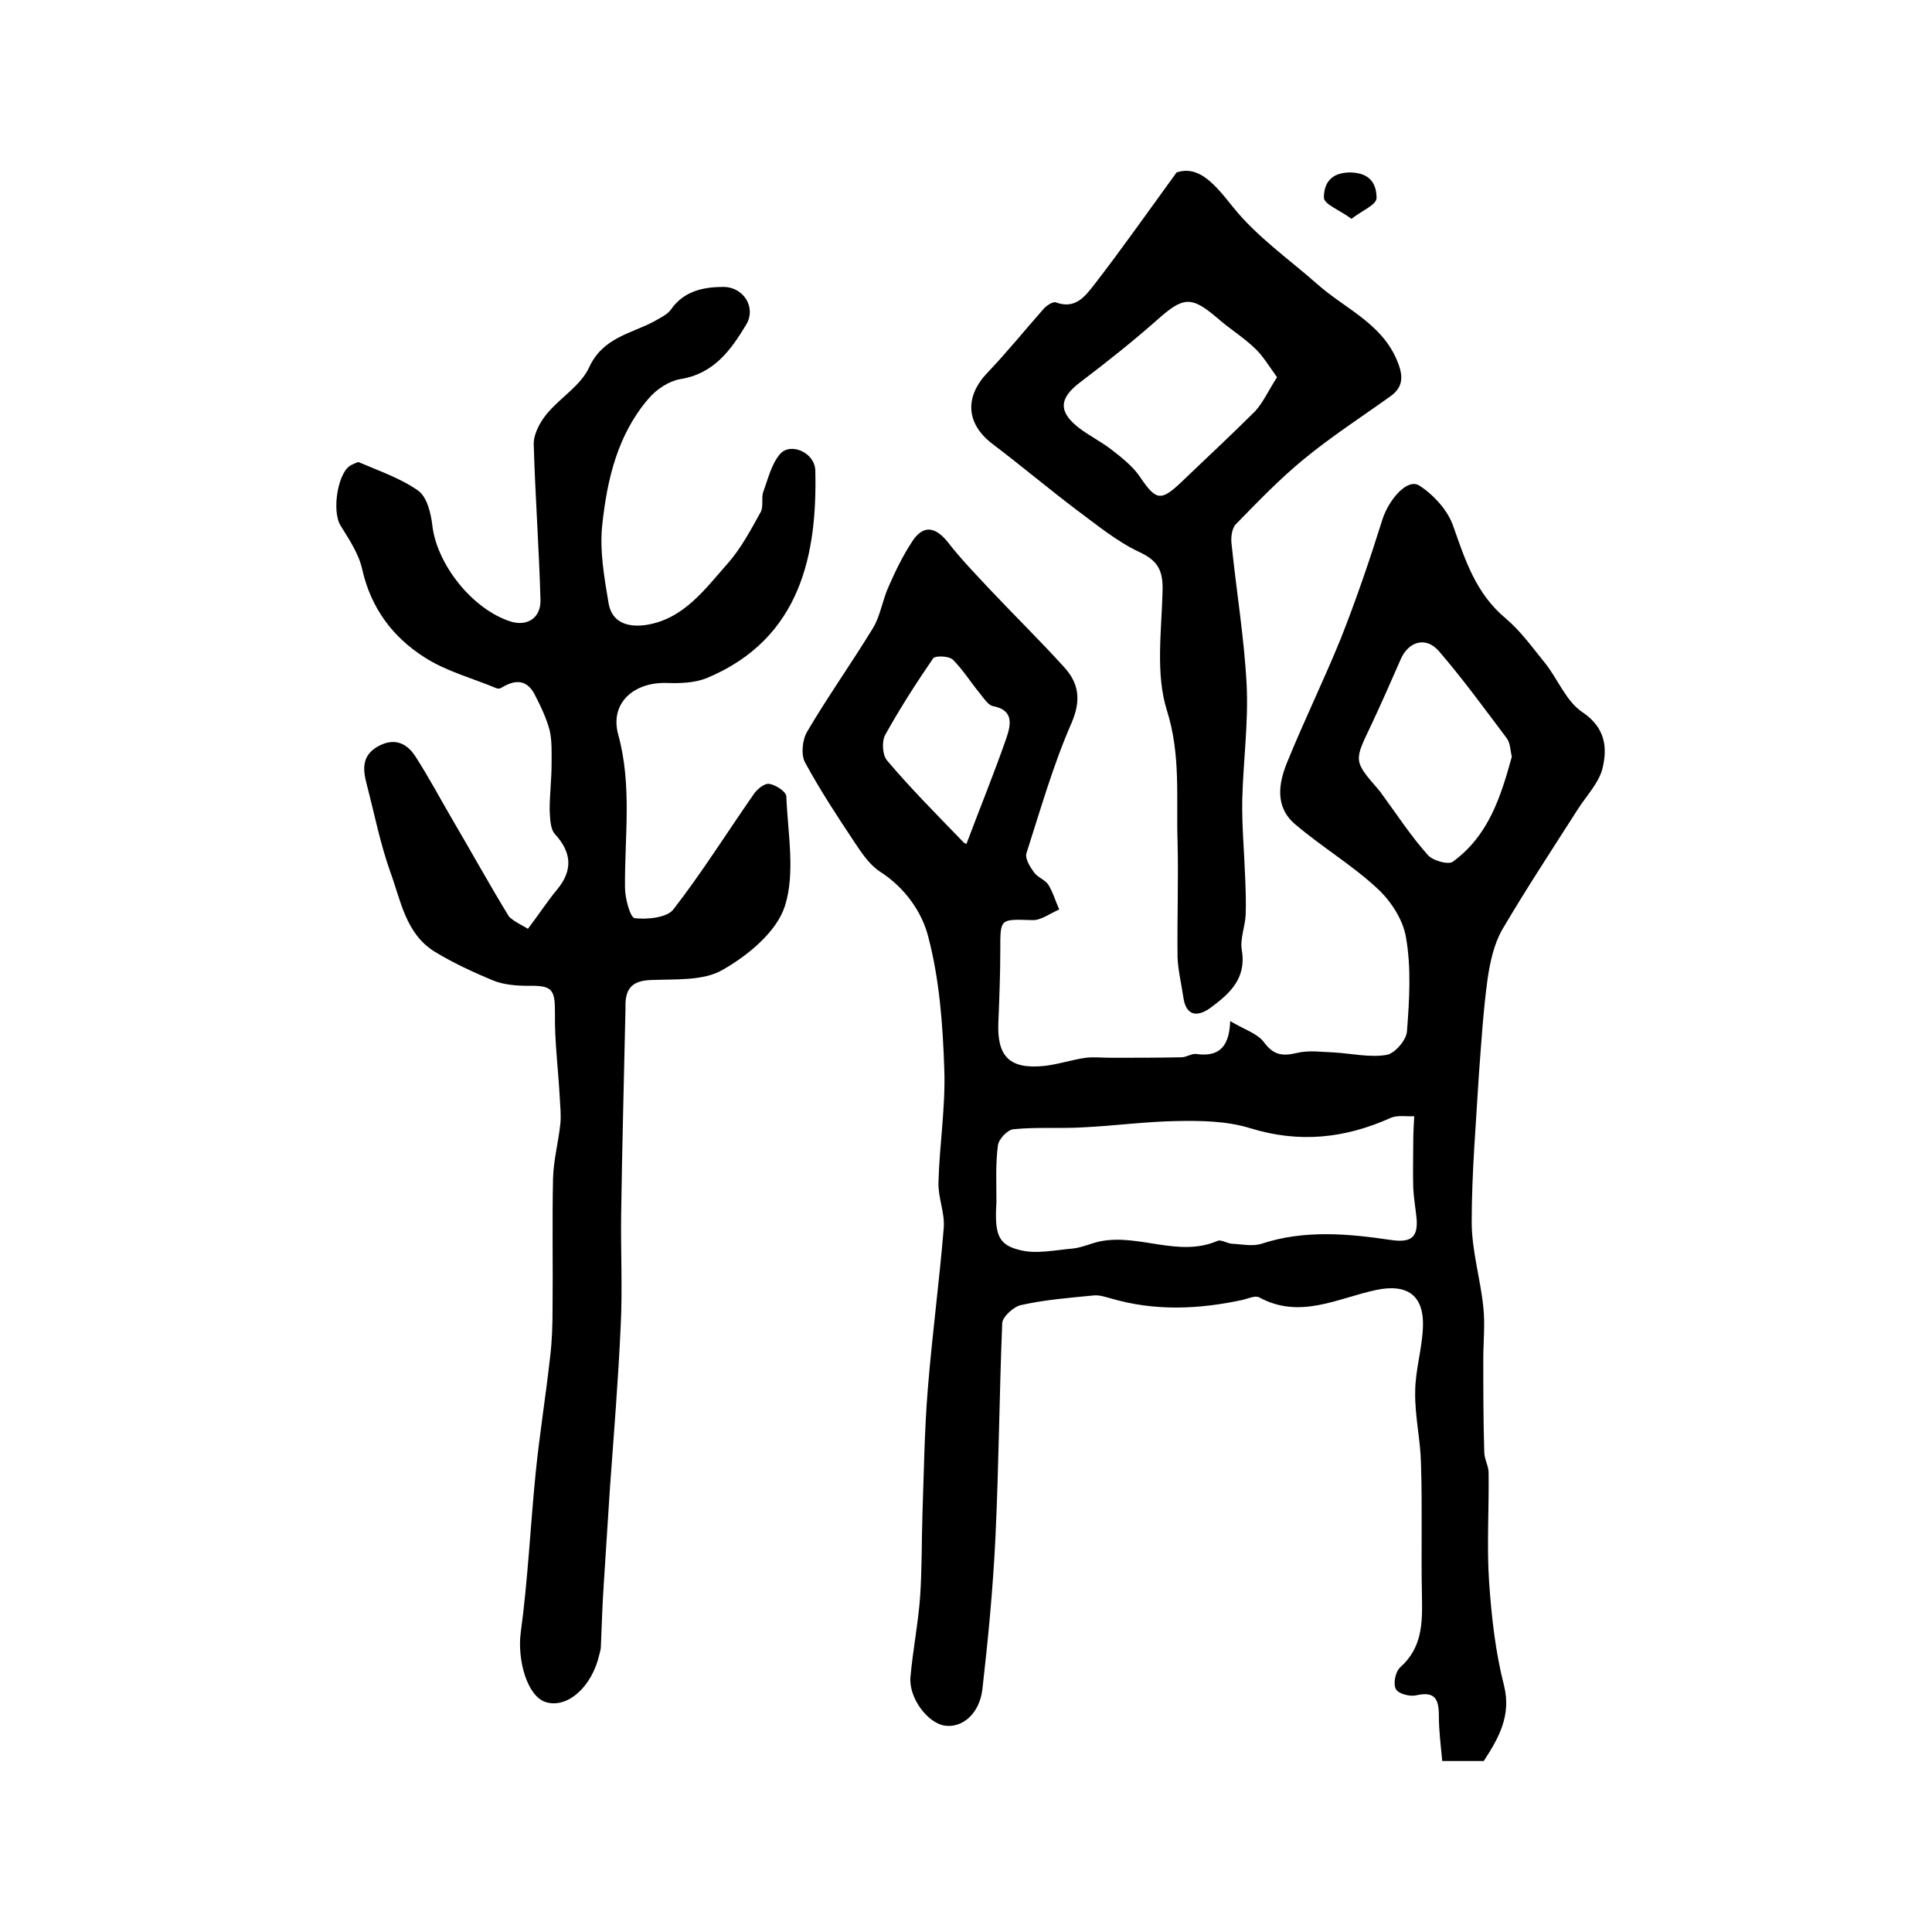 <?xml version="1.0" encoding="utf-8"?>
<!-- Generator: Adobe Illustrator 22.0.0, SVG Export Plug-In . SVG Version: 6.00 Build 0)  -->
<svg version="1.1" id="图层_1" xmlns="http://www.w3.org/2000/svg" xmlns:xlink="http://www.w3.org/1999/xlink" x="0px" y="0px"
	 viewBox="0 0 400 400" style="enable-background:new 0 0 400 400;" xml:space="preserve">
<style type="text/css">
	.st0{fill:#FFFFFF;}
</style>
<g>
	
	<path d="M254.7,211.4c3,1.8,5.7,2.6,7,4.4c2,2.7,3.9,2.9,6.8,2.2c2.5-0.6,5.1-0.2,7.7-0.1c3.6,0.2,7.4,1.1,10.9,0.5
		c1.7-0.3,4.1-3.1,4.2-4.9c0.5-6.5,0.9-13.1-0.2-19.4c-0.6-3.7-3.2-7.7-6.1-10.3c-5.2-4.8-11.4-8.5-16.8-13.1
		c-4.3-3.6-3.5-8.5-1.7-12.9c3.5-8.6,7.6-17,11.1-25.6c3.2-8.1,6-16.3,8.6-24.6c1.3-4.1,5.1-8.6,7.6-7.1c3,1.9,6,5.2,7.1,8.5
		c2.5,7.1,4.7,13.9,10.8,19c3.1,2.6,5.6,6.1,8.2,9.3c2.7,3.4,4.4,8,7.8,10.2c4.7,3.2,5.1,7.3,4.1,11.5c-0.7,3-3.3,5.7-5.1,8.5
		c-5.3,8.3-10.7,16.5-15.7,25c-1.7,3-2.5,6.7-3,10.1c-0.9,6.5-1.3,13.1-1.8,19.7c-0.6,10.2-1.5,20.5-1.5,30.7
		c0,5.9,1.8,11.7,2.4,17.6c0.4,3.5,0,7.1,0,10.7c0,6.4,0,12.9,0.2,19.3c0,1.5,0.9,2.9,0.9,4.3c0.1,7.5-0.4,15.1,0.1,22.6
		c0.5,7.2,1.3,14.5,3.1,21.5c1.5,6.1-1,10.7-4.2,15.6c-2.4,0-5.2,0-8.6,0c-0.3-3.2-0.7-6.3-0.7-9.4c0-3.4-0.8-5.1-4.7-4.2
		c-1.3,0.3-3.7-0.3-4.2-1.3c-0.6-1.1-0.1-3.6,0.9-4.5c4.6-4.1,4.6-9.2,4.5-14.7c-0.2-9.2,0.1-18.3-0.2-27.5
		c-0.1-4.9-1.3-9.9-1.2-14.8c0-4.4,1.4-8.8,1.6-13.3c0.3-6.8-3.3-9.2-9.8-7.8c-7.9,1.7-15.7,6.1-24.1,1.5c-0.8-0.4-2.2,0.2-3.3,0.5
		c-9.2,2-18.3,2.4-27.5-0.3c-1.1-0.3-2.3-0.7-3.4-0.6c-5.1,0.5-10.2,0.9-15.1,2c-1.5,0.3-3.8,2.4-3.9,3.7
		c-0.6,14.7-0.7,29.5-1.4,44.3c-0.5,10.5-1.5,21-2.7,31.5c-0.6,5.1-4.1,8-7.6,7.6c-3.7-0.4-7.7-5.8-7.3-10.1
		c0.5-5.6,1.6-11.1,2-16.6c0.4-5.9,0.3-11.8,0.5-17.7c0.3-8.5,0.4-16.9,1.1-25.4c0.9-11.2,2.4-22.3,3.3-33.4
		c0.2-3.1-1.2-6.2-1.1-9.3c0.2-7.8,1.5-15.7,1.2-23.5c-0.3-9.2-1-18.5-3.3-27.3c-1.3-5.2-4.9-10.3-10.1-13.6
		c-2.1-1.4-3.7-3.8-5.1-5.9c-3.6-5.4-7.2-10.9-10.3-16.6c-0.9-1.6-0.6-4.7,0.4-6.4c4.3-7.3,9.2-14.2,13.6-21.4
		c1.6-2.6,2-5.9,3.3-8.7c1.4-3.2,2.9-6.3,4.8-9.2c2.3-3.6,4.8-3.2,7.4,0c2.7,3.5,5.9,6.8,8.9,10c5,5.3,10.2,10.4,15.1,15.8
		c3.2,3.4,3.7,7,1.6,11.8c-3.8,8.7-6.4,17.9-9.3,26.9c-0.3,1,0.7,2.7,1.5,3.8c0.7,1.1,2.3,1.6,3,2.6c1,1.6,1.5,3.4,2.3,5.2
		c-1.9,0.8-3.8,2.3-5.6,2.2c-6.7-0.2-6.6-0.4-6.6,6.2c0,5-0.2,10-0.4,15c-0.3,7,2.3,9.7,9.4,9c2.9-0.3,5.8-1.3,8.7-1.7
		c1.7-0.2,3.5,0,5.3,0c4.8,0,9.7,0,14.5-0.1c1,0,1.9-0.7,2.9-0.7C251.7,218.8,254.5,217.5,254.7,211.4z M206.3,248.9
		c-0.4,6.6,0.3,8.8,4.8,9.9c3.4,0.9,7.4,0,11-0.3c1.9-0.2,3.8-1.1,5.7-1.5c8.1-1.6,16.2,3.4,24.3-0.1c0.7-0.3,1.9,0.5,2.9,0.6
		c2.1,0.1,4.3,0.6,6.2,0c8.8-2.9,17.8-2.1,26.6-0.8c4,0.6,5.8-0.2,5.5-4.3c-0.2-2.1-0.6-4.3-0.7-6.4c-0.1-3.2,0-6.4,0-9.6
		c0-1.8,0.1-3.5,0.2-5.3c-1.7,0.1-3.5-0.3-5,0.4c-9.4,4.2-18.8,5.2-28.9,2.1c-4.8-1.5-10.1-1.6-15.2-1.5c-6.5,0.1-13,1-19.4,1.3
		c-4.8,0.3-9.7-0.1-14.5,0.4c-1.2,0.1-3.1,2.1-3.2,3.4C206.1,241,206.3,244.9,206.3,248.9z M313,156.7c-0.3-1.3-0.3-2.8-1-3.8
		c-4.6-6.1-9.1-12.3-14.1-18.1c-2.7-3.1-6.3-2-7.9,1.7c-2,4.6-4,9.1-6.1,13.6c-3.6,7.5-3.7,7.4,1.6,13.5c0.2,0.2,0.4,0.5,0.6,0.8
		c3.1,4.2,6,8.7,9.5,12.6c1,1.2,4.3,2.1,5.2,1.4C308.2,173,310.7,165,313,156.7z M200.1,174.7c2.9-7.7,5.8-14.8,8.3-22
		c0.9-2.7,1.5-5.7-2.8-6.5c-1-0.2-1.9-1.6-2.7-2.6c-1.9-2.3-3.5-4.9-5.6-7c-0.8-0.8-3.6-0.9-4.1-0.3c-3.5,5.1-6.9,10.4-9.9,15.8
		c-0.8,1.4-0.6,4.3,0.4,5.4c4.9,5.8,10.3,11.2,15.6,16.7C199.7,174.7,200.4,174.8,200.1,174.7z"/>
	<path d="M109.3,192.3c2.5-3.3,4.1-5.8,6.1-8.2c3.2-3.9,3-7.6-0.5-11.4c-1-1.1-1-3.3-1.1-5c0-3.2,0.4-6.4,0.4-9.6
		c0-2.3,0.1-4.7-0.4-6.9c-0.7-2.6-1.9-5.1-3.2-7.6c-1.7-3.1-4.2-2.8-6.8-1.2c-0.3,0.2-0.7,0.2-1,0.1c-5-2.1-10.4-3.5-14.9-6.4
		c-6.6-4.2-11.1-10.2-12.9-18.2c-0.7-3.2-2.7-6.2-4.5-9.1c-1.9-3.1-0.5-11.5,2.4-12.6c0.5-0.2,1.1-0.6,1.4-0.5
		c4.2,1.8,8.6,3.3,12.3,5.9c1.8,1.3,2.6,4.6,2.9,7.1c0.9,8.1,8.3,17.5,16.3,20c3.3,1,6.2-0.7,6.1-4.5c-0.3-10.8-1.1-21.6-1.4-32.3
		c0-2.1,1.3-4.5,2.7-6.2c2.8-3.4,7.1-5.9,8.8-9.7c2.9-6.2,8.7-6.9,13.5-9.5c1.2-0.7,2.7-1.4,3.4-2.4c2.7-3.9,6.8-4.7,11-4.7
		c4.1,0.1,6.7,4.3,4.6,7.8c-3.2,5.3-6.7,10.2-13.7,11.3c-2.3,0.4-4.9,2.1-6.5,4c-6.4,7.4-8.6,16.7-9.6,26.1
		c-0.6,5.3,0.4,10.9,1.3,16.3c0.7,4.1,4.1,5,7.7,4.5c7.9-1.2,12.3-7.5,17.1-12.9c2.7-3.1,4.7-6.9,6.7-10.5c0.6-1.1,0.1-2.8,0.5-4.1
		c1-2.7,1.7-5.8,3.5-7.9c2.2-2.5,7.2-0.3,7.3,3.4c0.4,17-2.8,34.8-22.5,43c-2.5,1-5.5,1.1-8.3,1c-6.8-0.2-11.8,4.2-10,10.7
		c2.9,10.6,1.3,21.1,1.4,31.7c0,2.2,1.1,6.2,2,6.3c2.6,0.3,6.7-0.1,8-1.8c5.9-7.6,11.1-15.9,16.6-23.8c0.7-1.1,2.3-2.4,3.3-2.2
		c1.3,0.2,3.5,1.6,3.5,2.6c0.3,7.6,1.9,15.8-0.3,22.7c-1.7,5.3-7.6,10.2-12.9,13.2c-3.9,2.3-9.7,1.9-14.7,2.1
		c-3.6,0.1-5.3,1.4-5.4,4.9c0,0.3,0,0.7,0,1c-0.3,14.3-0.7,28.5-0.9,42.8c-0.1,7.7,0.3,15.4-0.1,23.1c-0.5,11-1.4,22.1-2.2,33.1
		c-0.4,6.7-0.9,13.5-1.3,20.2c-0.3,4.3-0.4,8.6-0.6,13c0,0.5-0.2,1-0.3,1.5c-1.5,6.7-6.6,11.3-11.1,9.9c-3.9-1.2-5.9-8.8-5.2-14.3
		c1.5-11,2-22.1,3.1-33.1c0.8-8,2.1-16,3-24.1c0.4-3.3,0.5-6.6,0.5-9.9c0.1-9-0.1-18,0.1-27c0.1-3.8,1.1-7.5,1.5-11.2
		c0.2-1.8,0-3.6-0.1-5.4c-0.3-5.9-1.1-11.8-1-17.7c0-4.8-0.5-5.7-5.5-5.6c-2.4,0-5.1-0.2-7.3-1.1c-4.1-1.7-8.2-3.6-12-5.9
		c-6.1-3.7-7.1-10.6-9.3-16.6c-2.1-5.9-3.3-12.1-4.9-18.2c-0.8-3.1-1-5.9,2.4-7.8c3.3-1.8,5.9-0.7,7.7,2.1c2.7,4.2,5,8.5,7.5,12.8
		c4,6.8,7.8,13.7,11.9,20.4C106.7,191,108.4,191.7,109.3,192.3z"/>
	<path d="M243.6,35.7c4.6-1.5,7.8,2.3,11.7,7.2c4.9,6.1,11.5,10.7,17.4,15.9c5.6,5,13.1,8,16.4,15.5c1.4,3.2,1.7,5.7-1.3,7.8
		c-6,4.3-12.2,8.3-17.9,13c-5,4.1-9.5,8.8-14,13.4c-0.9,0.9-1.1,2.9-0.9,4.3c1,9.7,2.6,19.3,3.1,28.9c0.4,7.9-0.7,15.8-0.9,23.8
		c-0.1,5.4,0.4,10.8,0.6,16.2c0.1,2.6,0.2,5.1,0.1,7.7c-0.1,2.4-1.2,5-0.8,7.3c1,5.9-2.5,9-6.4,11.9c-2.6,1.9-5.1,2-5.7-2.1
		c-0.4-2.8-1.1-5.6-1.2-8.3c-0.1-8,0.2-16,0-24c-0.3-9,0.7-17.9-2.2-27.1c-2.4-7.6-1.1-16.5-0.9-24.8c0.1-4.1-0.9-6.2-4.8-8
		c-4.7-2.2-8.9-5.7-13.1-8.8c-5.8-4.4-11.4-9.1-17.2-13.5c-5.6-4.2-6-9.8-1.1-14.9c4.1-4.3,7.8-8.9,11.7-13.3
		c0.6-0.6,1.8-1.4,2.4-1.2c4,1.5,6-1.2,7.9-3.6C232,51.9,237.2,44.5,243.6,35.7z M264.4,78.1c-1.6-2.2-2.9-4.4-4.6-6
		c-2.4-2.3-5.2-4-7.7-6.2c-5.5-4.7-7.1-4.5-12.6,0.4c-5.1,4.5-10.4,8.7-15.8,12.8c-4.4,3.3-4.7,6.1-0.3,9.5c2.1,1.6,4.5,2.8,6.6,4.4
		c2.2,1.7,4.5,3.5,6,5.7c3.3,4.9,4.3,5.2,8.6,1.1c5.1-4.9,10.3-9.7,15.3-14.7C261.6,83.2,262.7,80.7,264.4,78.1z"/>
	<path d="M279.8,45.3c-2.4-1.8-5.7-3-5.7-4.4c0-2.8,1.3-5.2,5.5-5.2c4.1,0.1,5.4,2.4,5.4,5.3C285,42.4,282,43.6,279.8,45.3z"/>
	
	
	
	
</g>
</svg>
